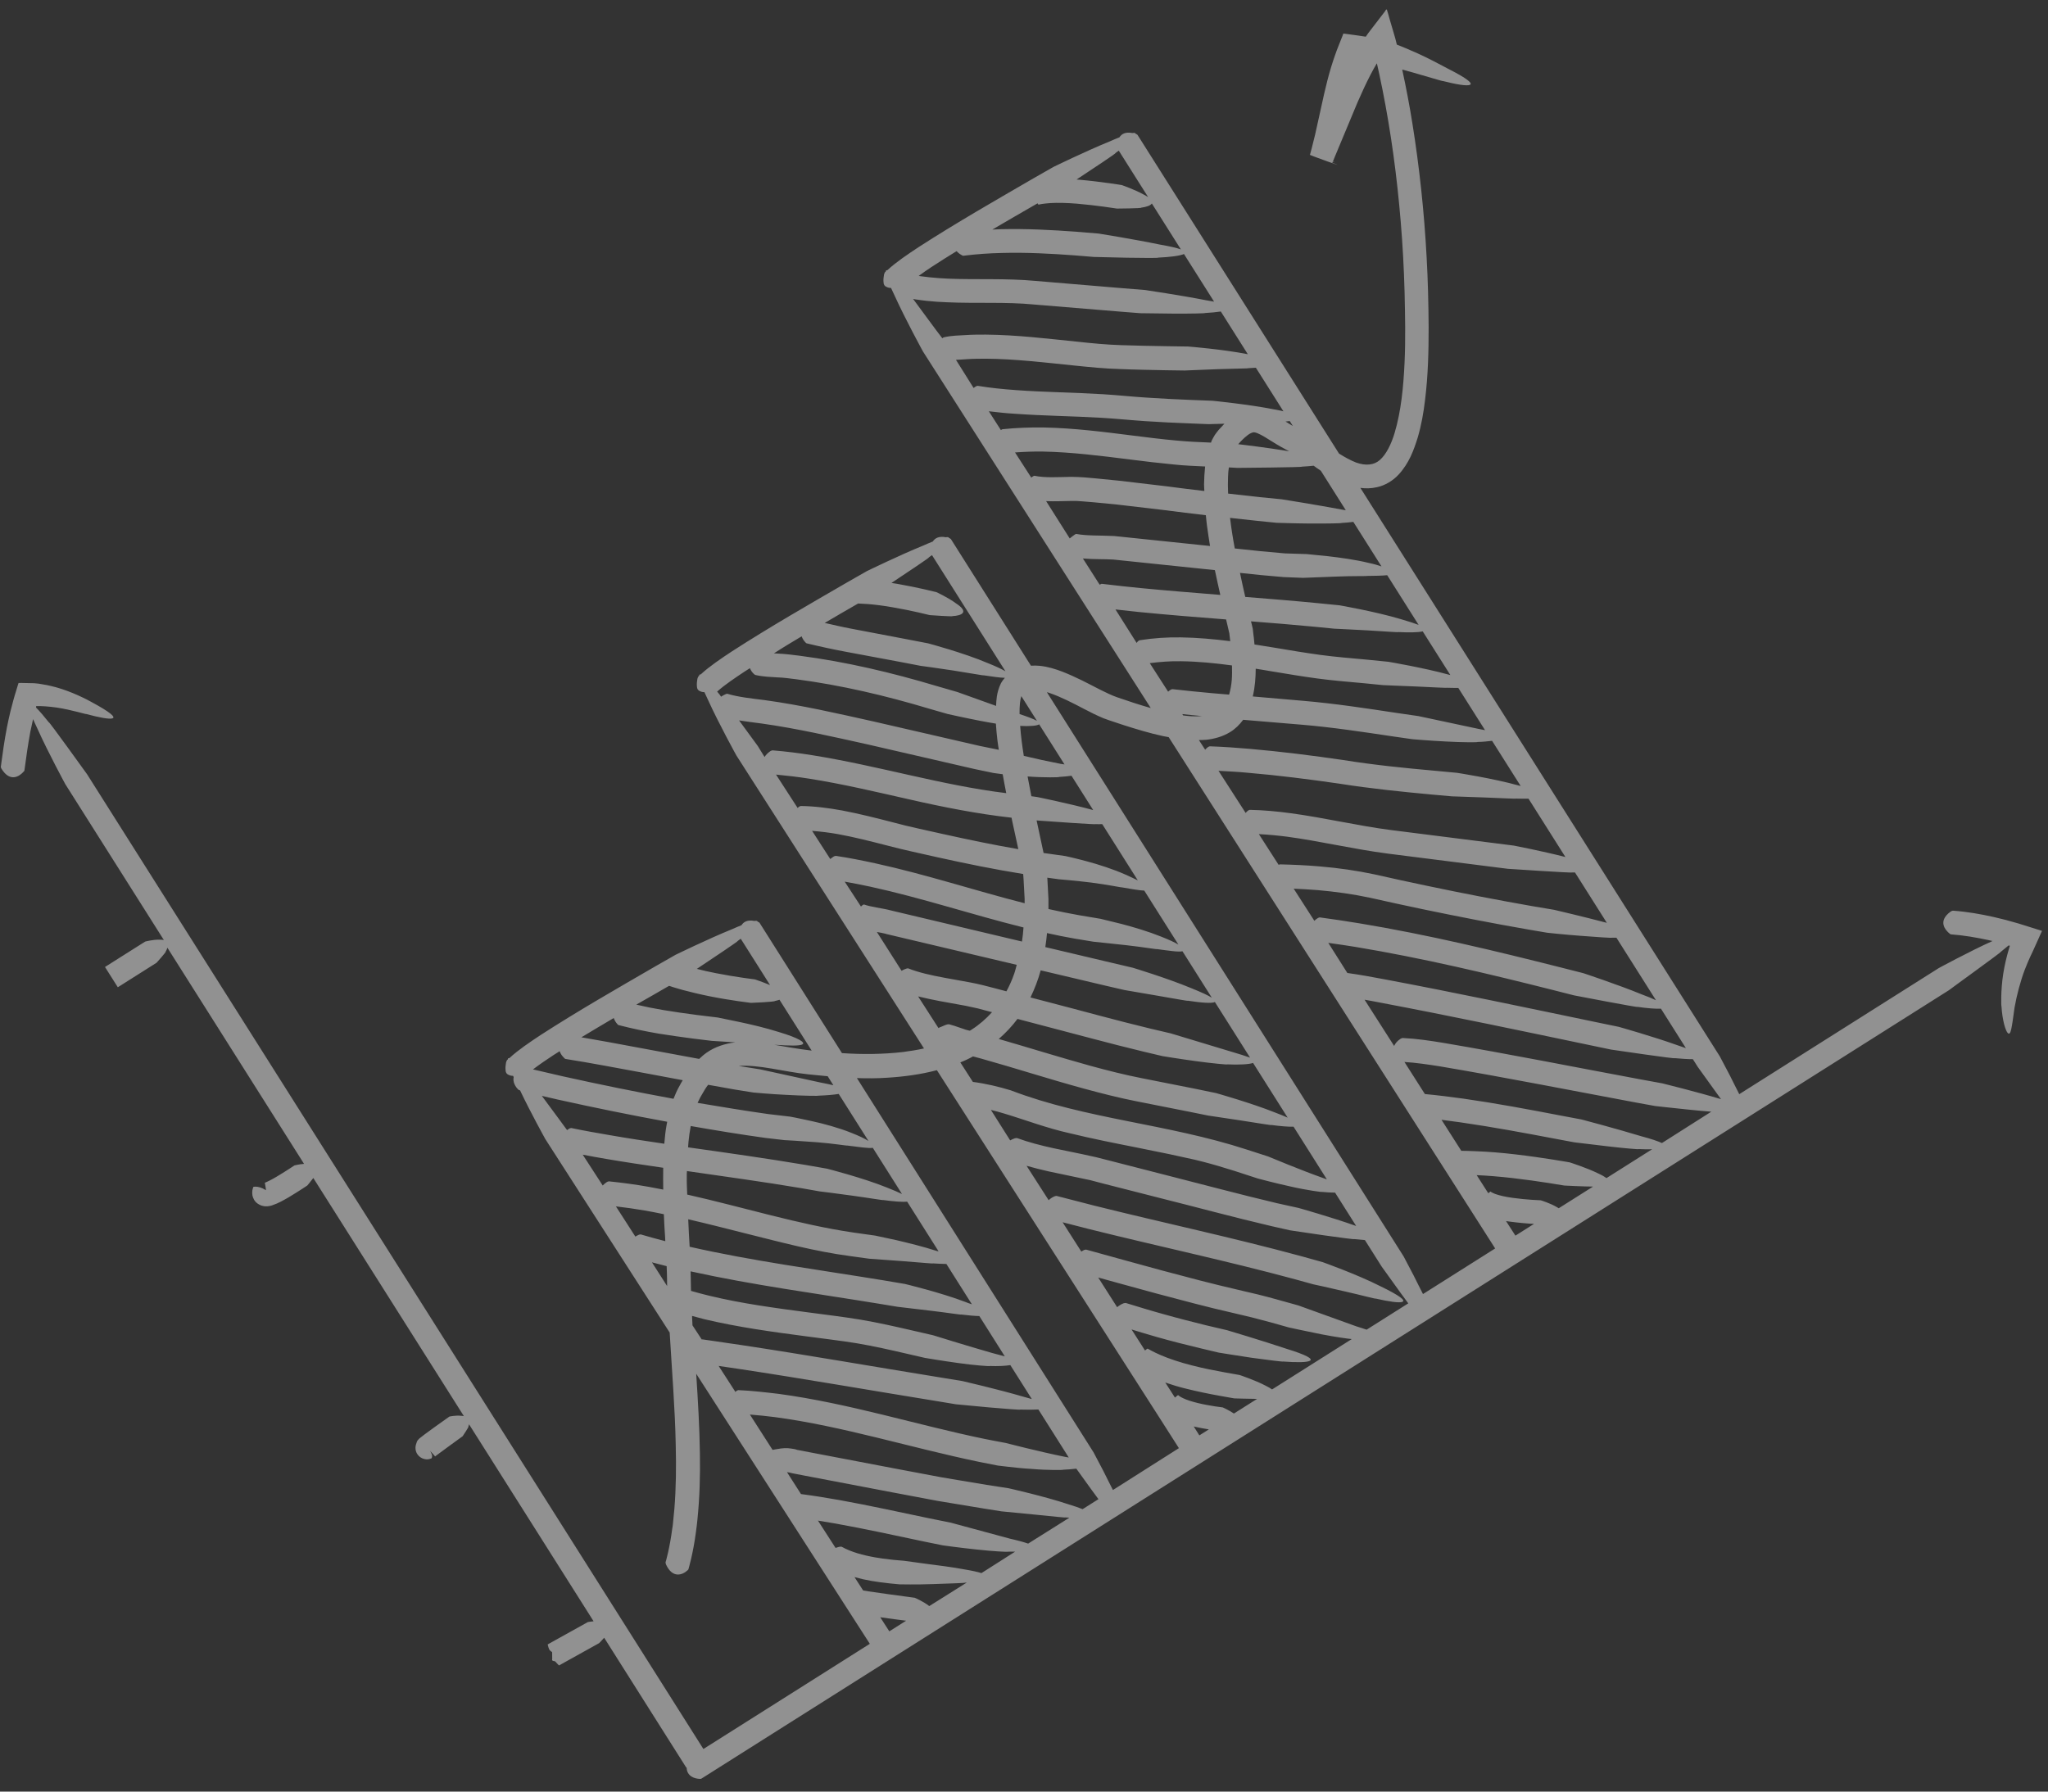 <svg width="128" height="112" viewBox="0 0 128 112" fill="none" xmlns="http://www.w3.org/2000/svg">
<rect x="0" y="0" width="128" height="112" fill="#333333" stroke="none"/>
<path d="M125.032 59.518C125.212 59.372 125.386 59.231 125.536 59.105L125.598 59.118C125.598 59.118 125.605 59.114 125.61 59.121C125.61 59.121 125.622 59.124 125.615 59.129C125.591 59.207 125.564 59.297 125.534 59.4C125.419 59.798 125.285 60.334 125.203 60.869C125.032 61.943 125.078 62.995 125.092 62.902C125.145 63.782 125.349 64.471 125.501 64.595C125.678 64.725 125.73 64.293 125.91 62.983C126.044 62.216 126.285 61.318 126.54 60.643C126.674 60.306 126.792 60.011 126.888 59.814C127.043 59.496 127.124 59.308 127.124 59.308L127.626 58.193L126.173 57.737L125.356 57.508L124.612 57.327C123.78 57.139 122.932 56.993 122.052 56.93C122.013 56.934 121.94 56.969 121.925 56.979C121.081 57.586 121.584 58.15 121.862 58.373C121.905 58.408 121.918 58.411 121.95 58.412C122.721 58.47 123.508 58.602 124.287 58.771L124.531 58.827C123.078 59.483 121.172 60.52 121.172 60.52L108.701 68.403C108.691 68.388 108.686 68.381 108.684 68.361C108.49 67.97 108.287 67.584 108.116 67.23C107.756 66.544 107.49 66.041 107.49 66.041L85.024 30.5C85.356 30.543 85.71 30.539 86.057 30.457C86.569 30.353 87.079 30.031 87.402 29.68C88.082 28.945 88.363 28.128 88.608 27.353C88.837 26.569 88.974 25.789 89.064 25.018C89.256 23.48 89.291 21.957 89.29 20.478C89.281 19.003 89.246 17.535 89.165 16.096C89.011 13.212 88.707 10.423 88.278 7.735C88.094 6.581 87.878 5.458 87.639 4.35C87.815 4.396 88.003 4.445 88.196 4.501C89.206 4.786 90.251 5.112 90.179 5.064C91.82 5.485 92.941 5.532 90.517 4.304C89.927 3.984 89.224 3.62 88.606 3.339C88.075 3.098 87.61 2.909 87.302 2.788C87.242 2.543 87.186 2.305 87.117 2.097L86.87 1.257L86.752 0.838C86.7 0.723 86.692 0.445 86.581 0.683C86.225 1.15 85.864 1.609 85.516 2.07L85.363 2.293L85.201 2.27C85.139 2.256 84.965 2.229 84.852 2.217L84.06 2.109L83.959 2.099L83.925 2.194L83.852 2.377L83.702 2.755L83.553 3.133L83.466 3.377C83.075 4.453 82.814 5.584 82.572 6.713C82.453 7.271 82.326 7.834 82.196 8.409C82.128 8.683 82.057 8.97 81.986 9.256L81.873 9.674C81.562 9.597 84.507 10.654 83.271 10.176L83.289 10.122L83.3 10.105C83.514 10.179 83.415 10.137 83.31 10.088L83.339 10.017L83.425 9.805C83.895 8.689 84.371 7.549 84.852 6.384C85.102 5.817 85.36 5.244 85.644 4.697L85.865 4.284L86.046 3.971L86.053 3.966C86.061 3.962 86.053 3.967 86.058 3.974L86.202 4.617C86.27 4.942 86.336 5.278 86.405 5.602C86.933 8.249 87.312 11.022 87.547 13.886C87.668 15.321 87.745 16.773 87.786 18.248C87.819 19.728 87.854 21.228 87.783 22.711C87.713 24.193 87.57 25.711 87.158 27.084C86.954 27.759 86.641 28.408 86.241 28.755C85.879 29.079 85.353 29.128 84.758 28.916C84.409 28.78 84.054 28.584 83.688 28.354L72.415 10.52L71.092 8.427C71.066 8.402 71.003 8.369 70.978 8.363C70.965 8.309 70.903 8.295 70.77 8.316C70.339 8.232 70.094 8.376 69.964 8.585C69.787 8.654 69.596 8.733 69.367 8.836C67.88 9.44 65.843 10.434 65.843 10.434L64.647 11.116C62.228 12.52 59.799 13.908 57.421 15.443C57.073 15.673 56.718 15.908 56.372 16.158C56.071 16.38 55.763 16.606 55.453 16.896C55.392 16.883 55.367 16.909 55.358 16.978C55.343 16.987 55.333 17.004 55.31 17.018C55.282 17.057 55.255 17.148 55.25 17.172C55.224 17.314 55.205 17.484 55.219 17.622C55.222 17.809 55.297 17.877 55.377 17.921C55.503 17.988 55.596 18.003 55.687 17.997C55.755 18.154 55.835 18.314 55.926 18.508C56.592 19.976 57.685 21.972 57.685 21.972L71.922 44.262C71.221 44.065 70.515 43.829 69.817 43.588C69.156 43.355 68.394 42.913 67.618 42.532C67.224 42.341 66.822 42.154 66.39 41.986C65.963 41.825 65.502 41.676 64.986 41.624C64.817 41.605 64.625 41.601 64.435 41.616L60.752 35.789L59.429 33.696C59.403 33.671 59.339 33.638 59.315 33.632C59.301 33.578 59.24 33.564 59.107 33.585C58.676 33.501 58.431 33.645 58.3 33.853C58.124 33.923 57.932 34.002 57.703 34.105C56.217 34.709 54.179 35.703 54.179 35.703L52.984 36.385C50.564 37.788 48.136 39.177 45.758 40.712C45.41 40.942 45.054 41.177 44.709 41.427C44.408 41.649 44.1 41.875 43.79 42.165C43.729 42.151 43.703 42.178 43.694 42.247C43.679 42.256 43.669 42.273 43.647 42.287C43.619 42.326 43.592 42.416 43.586 42.441C43.561 42.583 43.542 42.752 43.556 42.891C43.559 43.078 43.633 43.146 43.713 43.19C43.84 43.257 43.933 43.272 44.024 43.266C44.092 43.423 44.172 43.583 44.258 43.769C44.924 45.238 46.025 47.229 46.025 47.229L57.749 65.543C57.316 65.639 56.877 65.707 56.432 65.767C55.178 65.909 53.895 65.922 52.623 65.835L48.792 59.775L47.469 57.683C47.443 57.658 47.38 57.624 47.355 57.619C47.342 57.564 47.281 57.55 47.147 57.572C46.716 57.487 46.471 57.632 46.341 57.84C46.164 57.91 45.973 57.989 45.744 58.092C44.257 58.695 42.22 59.69 42.22 59.69L41.024 60.372C38.605 61.775 36.176 63.163 33.798 64.698C33.45 64.928 33.095 65.164 32.749 65.414C32.449 65.635 32.148 65.857 31.83 66.152C31.769 66.138 31.744 66.165 31.735 66.233C31.72 66.243 31.71 66.26 31.687 66.274C31.659 66.313 31.632 66.403 31.627 66.428C31.601 66.57 31.582 66.739 31.596 66.877C31.599 67.064 31.674 67.133 31.754 67.177C31.88 67.243 31.973 67.258 32.065 67.253C32.079 67.275 32.086 67.303 32.105 67.333C32.035 67.639 32.213 67.936 32.376 68.095C32.417 68.143 32.429 68.145 32.466 68.154L32.503 68.162C33.17 69.567 34.085 71.213 34.085 71.213L41.855 83.305C41.998 85.724 42.19 88.069 42.233 90.33C42.267 91.694 42.254 93.035 42.148 94.33C42.121 94.652 42.081 94.971 42.054 95.293L42.041 95.406L42.021 95.523C41.855 96.804 41.611 97.63 41.595 97.672C41.594 97.704 41.617 97.773 41.624 97.8C42.042 98.711 42.674 98.448 42.976 98.163C43.024 98.122 43.026 98.11 43.035 98.073C43.046 98.024 43.321 97.115 43.497 95.766L43.512 95.641L43.521 95.572L43.533 95.491C43.559 95.317 43.571 95.152 43.59 94.983C43.729 93.625 43.767 92.257 43.744 90.876C43.722 89.231 43.622 87.562 43.513 85.879L53.14 100.859L54.364 102.762L45.17 108.574L43.962 109.337L42.834 107.552L5.444 48.404C5.444 48.404 2.997 44.997 3.061 45.166C2.756 44.782 2.476 44.455 2.25 44.23L2.261 44.181C2.261 44.181 2.251 44.166 2.257 44.142C2.575 44.13 3.069 44.164 3.542 44.232C4.494 44.376 5.441 44.68 5.368 44.631C6.963 45.061 8.119 45.18 5.699 43.876C4.99 43.485 4.057 43.088 3.245 42.898C3.044 42.847 2.853 42.81 2.679 42.784C2.586 42.769 2.505 42.757 2.431 42.741C2.394 42.732 2.355 42.736 2.318 42.728C2.254 42.727 2.186 42.718 2.129 42.711C1.649 42.7 1.374 42.695 1.374 42.695L1.206 42.696L1.162 42.693C1.155 42.697 1.157 42.717 1.146 42.734L1.122 42.812L1.023 43.137C0.957 43.347 0.885 43.582 0.833 43.782C0.768 44.012 0.708 44.25 0.651 44.475C0.572 44.798 0.505 45.123 0.438 45.449C0.275 46.287 0.159 47.116 0.05 47.941C0.049 47.972 0.085 48.045 0.099 48.067C0.636 48.934 1.23 48.528 1.483 48.231C1.531 48.191 1.521 48.176 1.53 48.139C1.635 47.327 1.754 46.517 1.898 45.733C1.951 45.469 2.009 45.212 2.067 44.955C2.144 45.126 2.228 45.325 2.338 45.549C2.997 47.023 4.083 49.023 4.083 49.023L10.241 58.765C10.168 58.748 10.079 58.741 9.976 58.744C9.567 58.729 9.074 58.862 9.074 58.862C9.074 58.862 8.444 59.26 7.814 59.658C7.499 59.858 7.184 60.057 6.944 60.208C6.839 60.275 6.757 60.327 6.689 60.37C6.689 60.37 6.674 60.379 6.652 60.393C6.644 60.398 6.629 60.407 6.614 60.417L6.562 60.45C6.548 60.428 6.552 60.435 6.562 60.45C6.586 60.488 6.662 60.608 6.766 60.773C6.946 61.058 7.197 61.455 7.363 61.718C7.557 62.025 7.638 62.153 7.363 61.718L7.378 61.708L7.401 61.694C7.468 61.651 7.573 61.585 7.686 61.514C7.926 61.362 8.233 61.168 8.548 60.969C9.171 60.575 9.785 60.186 9.785 60.186C9.785 60.186 10.403 59.502 10.354 59.491C10.405 59.406 10.444 59.319 10.461 59.245L19.003 72.759C18.69 72.779 18.403 72.856 18.403 72.856C18.403 72.856 17.835 73.236 17.27 73.571C16.996 73.735 16.684 73.889 16.565 73.933L16.55 73.943C16.55 73.943 16.559 73.958 16.566 74.017C16.581 74.091 16.591 74.19 16.604 74.244C16.618 74.299 16.619 74.351 16.62 74.402C16.552 74.361 16.477 74.325 16.414 74.291C16.192 74.19 15.991 74.17 15.877 74.19C15.838 74.194 15.838 74.194 15.827 74.211C15.825 74.223 15.812 74.252 15.798 74.313C15.789 74.35 15.779 74.367 15.77 74.436C15.763 74.524 15.759 74.6 15.775 74.726C15.818 74.91 15.902 75.109 16.119 75.254C16.17 75.285 16.238 75.326 16.28 75.342C16.317 75.35 16.351 75.371 16.387 75.379C16.453 75.4 16.566 75.413 16.598 75.413C16.694 75.416 16.793 75.406 16.847 75.392C16.914 75.382 16.976 75.364 17.018 75.347C17.4 75.221 17.697 75.044 18.022 74.86C18.639 74.491 19.207 74.111 19.207 74.111C19.207 74.111 19.435 73.841 19.582 73.642L28.993 88.529C28.944 88.518 28.875 88.509 28.811 88.507C28.472 88.469 28.086 88.556 28.086 88.556C28.086 88.556 27.633 88.885 27.167 89.211C26.936 89.377 26.706 89.544 26.535 89.673C26.443 89.742 26.372 89.797 26.317 89.842C26.285 89.873 26.255 89.892 26.232 89.907C26.217 89.916 26.207 89.933 26.199 89.938C26.174 89.964 26.098 90.044 26.095 90.056C26.078 90.078 26.065 90.107 26.049 90.148C26.039 90.165 26.033 90.19 26.028 90.214C26.017 90.263 25.978 90.319 25.967 90.484C25.967 90.567 25.972 90.69 26.037 90.827C26.103 90.964 26.245 91.106 26.386 91.163C26.669 91.278 26.798 91.218 26.872 91.202C26.942 91.179 26.992 91.158 26.979 91.156L26.982 91.143C26.985 91.131 26.985 91.131 26.992 91.126C27.029 91.019 27.002 90.942 26.967 90.87C26.936 90.805 26.911 90.748 26.88 90.683C26.89 90.698 26.899 90.713 26.909 90.728C26.988 90.804 27.151 90.995 27.196 91.05C27.204 91.045 27.219 91.036 27.229 91.019C27.277 90.978 27.344 90.936 27.422 90.876C27.585 90.752 27.808 90.59 28.031 90.428C28.477 90.104 28.915 89.785 28.915 89.785C28.915 89.785 29.311 89.199 29.274 89.19C29.293 89.137 29.304 89.088 29.315 89.039L37.099 101.353C36.89 101.37 36.734 101.406 36.734 101.406C36.734 101.406 34.264 102.778 34.233 102.797C34.231 102.809 34.242 102.844 34.244 102.864C34.297 103.03 34.298 103.165 34.505 103.276C34.519 103.415 34.501 103.552 34.513 103.67C34.526 103.725 34.458 103.799 34.585 103.835C34.73 103.848 34.714 103.889 34.758 103.925C34.82 103.99 34.87 104.053 34.913 104.089C34.94 104.114 34.94 104.114 34.947 104.109C34.977 104.09 37.448 102.718 37.448 102.718C37.448 102.718 37.614 102.549 37.761 102.383L41.553 108.383L42.876 110.475C42.881 110.483 42.898 110.493 42.915 110.503C42.931 111.06 43.44 111.2 43.747 111.205C43.803 111.211 43.819 111.202 43.849 111.183L45.941 109.86L121.813 61.899C121.801 61.896 125.188 59.45 125.032 59.518ZM46.083 58.843C46.153 58.788 46.223 58.733 46.298 58.686L47.507 60.598L48.128 61.581C47.658 61.385 47.191 61.228 47.191 61.228C47.191 61.228 45.952 61.077 44.739 60.836C44.32 60.755 43.916 60.664 43.552 60.569C44.565 59.897 46.194 58.804 46.083 58.843ZM41.726 61.681L41.828 61.627C41.833 61.635 41.837 61.642 41.845 61.637C41.862 61.648 42.192 61.754 42.663 61.886C43.143 62.013 43.777 62.169 44.411 62.293C45.673 62.545 46.932 62.694 46.932 62.694C46.932 62.694 47.316 62.671 47.706 62.656C48.09 62.633 48.458 62.6 48.431 62.575C48.533 62.553 48.634 62.531 48.718 62.498L50.729 65.678C50.272 65.62 49.823 65.558 49.353 65.477C49.036 65.425 48.715 65.366 48.387 65.311C48.419 65.312 48.451 65.313 48.475 65.318C49.306 65.37 49.995 65.397 50.162 65.28C50.327 65.176 49.977 64.904 48.657 64.51C47.883 64.265 46.931 64.038 46.169 63.879C45.388 63.722 44.854 63.608 44.854 63.608L43.49 63.442C42.79 63.349 42.099 63.251 41.417 63.136C40.866 63.044 40.312 62.932 39.769 62.803C40.418 62.434 41.074 62.062 41.726 61.681ZM60.309 81.381C58.799 80.803 56.56 80.266 56.56 80.266L55.197 80.036C51.122 79.368 47.061 78.839 43.103 77.94C43.065 77.366 43.04 76.794 43.014 76.223C44.218 76.501 45.434 76.813 46.645 77.118C48.764 77.647 50.916 78.229 53.139 78.524L54.324 78.688C54.324 78.688 55.361 78.767 56.38 78.837C57.393 78.91 58.38 79.011 58.297 78.979C58.614 78.999 58.894 79.011 59.15 79.017L60.743 81.537C60.616 81.502 60.474 81.444 60.309 81.381ZM61.208 82.272L62.8 84.792C62.583 84.73 62.321 84.664 62.005 84.58C60.483 84.147 58.325 83.474 58.325 83.474L56.986 83.166C55.941 82.924 54.889 82.687 53.805 82.501C52.714 82.319 51.661 82.197 50.594 82.053C48.477 81.775 46.379 81.496 44.348 81.006C43.964 80.912 43.575 80.812 43.188 80.699C43.187 80.564 43.181 80.421 43.179 80.285C43.18 80.022 43.165 79.749 43.162 79.478C47.089 80.344 51.049 80.863 54.949 81.504L56.109 81.695C56.109 81.695 57.142 81.819 58.151 81.937C59.16 82.055 60.141 82.211 60.065 82.175C60.509 82.23 60.9 82.267 61.208 82.272ZM58.488 78.186C57.722 77.936 56.765 77.701 56.014 77.525C55.247 77.359 54.701 77.243 54.701 77.243L53.342 77.052C49.894 76.545 46.476 75.472 42.951 74.678C42.938 74.308 42.917 73.943 42.924 73.572C42.919 73.449 42.927 73.328 42.935 73.208C45.326 73.554 47.716 73.88 50.077 74.277L51.233 74.48C51.233 74.48 52.267 74.604 53.27 74.746C54.281 74.884 55.259 75.053 55.183 75.017C55.826 75.104 56.394 75.154 56.697 75.12L58.66 78.225C58.603 78.219 58.554 78.207 58.488 78.186ZM55.424 74.235C53.915 73.625 51.689 73.059 51.689 73.059L50.321 72.821C47.88 72.412 45.436 72.067 43.005 71.725C43.018 71.612 43.018 71.497 43.031 71.384C43.061 71.05 43.111 70.714 43.171 70.393C44.717 70.664 46.274 70.919 47.839 71.136L49.017 71.273C49.017 71.273 50.06 71.328 51.064 71.407C52.069 71.485 53.03 71.644 52.947 71.612C53.686 71.702 54.306 71.803 54.549 71.755L56.374 74.642C56.148 74.533 55.843 74.4 55.424 74.235ZM53.198 70.814C52.438 70.507 51.474 70.245 50.708 70.079C49.949 69.908 49.38 69.805 49.38 69.805L48.008 69.644C46.544 69.436 45.068 69.193 43.6 68.946C43.62 68.912 43.636 68.871 43.649 68.841C43.721 68.691 43.794 68.54 43.894 68.382C44.012 68.171 44.125 67.984 44.26 67.815C44.811 67.907 45.353 68.016 45.904 68.109L47.084 68.297C47.084 68.297 48.135 68.399 49.172 68.446C50.207 68.506 51.221 68.516 51.135 68.496C51.648 68.477 52.106 68.439 52.42 68.387L54.279 71.327C54.048 71.179 53.7 71.01 53.198 70.814ZM51.264 67.67C49.535 67.293 47.5 66.848 47.5 66.848L46.171 66.638C47.422 66.54 48.959 66.996 50.523 67.162C50.925 67.202 51.328 67.241 51.731 67.28L52.086 67.843C51.866 67.793 51.597 67.732 51.264 67.67ZM38.358 63.642C38.413 63.796 38.498 63.931 38.592 64.029C38.633 64.077 38.645 64.08 38.681 64.088C39.508 64.3 40.343 64.476 41.167 64.616C41.88 64.732 42.592 64.828 43.303 64.924L44.486 65.069C44.486 65.069 45.152 65.109 45.951 65.161C45.329 65.239 44.694 65.431 44.158 65.811C43.99 65.928 43.844 66.062 43.698 66.197C41.821 65.851 39.94 65.497 38.05 65.149C37.482 65.046 36.906 64.948 36.337 64.846C37.007 64.444 37.676 64.042 38.358 63.642ZM34.579 65.968C34.707 65.887 34.842 65.802 34.977 65.716C35.039 65.897 35.166 66.048 35.272 66.149C35.312 66.197 35.325 66.2 35.356 66.201C36.163 66.331 36.974 66.469 37.783 66.619C39.408 66.914 41.03 67.222 42.672 67.528C42.6 67.647 42.528 67.766 42.468 67.887C42.319 68.149 42.202 68.412 42.094 68.69C39.779 68.265 37.467 67.795 35.17 67.284L33.312 66.853C33.709 66.549 34.157 66.245 34.579 65.968ZM35.412 70.606C35.412 70.606 34.561 69.443 33.865 68.508L34.849 68.736C37.133 69.244 39.409 69.706 41.7 70.126C41.691 70.194 41.67 70.26 41.661 70.329C41.592 70.719 41.548 71.114 41.519 71.5C40.386 71.334 39.248 71.162 38.116 70.964C37.304 70.826 36.5 70.684 35.702 70.517C35.67 70.516 35.593 70.543 35.578 70.553C35.526 70.586 35.488 70.61 35.448 70.646L35.412 70.606ZM36.42 72.183C36.907 72.274 37.388 72.369 37.878 72.448C39.067 72.651 40.261 72.83 41.451 73.002C41.445 73.457 41.443 73.92 41.452 74.366C41.151 74.304 40.854 74.25 40.558 74.196C39.729 74.048 38.893 73.937 38.05 73.85C38.011 73.854 37.939 73.889 37.924 73.898C37.819 73.965 37.738 74.037 37.67 74.111L36.42 72.183ZM38.495 75.416C39.096 75.487 39.695 75.571 40.295 75.674C40.697 75.745 41.092 75.821 41.491 75.905C41.508 76.398 41.538 76.893 41.571 77.376C41.574 77.448 41.577 77.519 41.58 77.591C41.064 77.455 40.548 77.32 40.042 77.167C40.011 77.166 39.929 77.186 39.914 77.196C39.829 77.228 39.774 77.274 39.709 77.304L38.495 75.416ZM40.748 78.915C41.051 78.996 41.362 79.072 41.666 79.153C41.672 79.296 41.675 79.451 41.682 79.594C41.693 79.861 41.691 80.124 41.694 80.395L40.748 78.915ZM43.281 82.855C43.275 82.712 43.266 82.582 43.26 82.439C43.254 82.38 43.26 82.323 43.254 82.264C43.508 82.334 43.763 82.404 44.012 82.467C46.148 82.974 48.295 83.265 50.413 83.543C51.468 83.684 52.545 83.811 53.563 83.976C54.585 84.149 55.625 84.383 56.658 84.623L57.813 84.889C57.813 84.889 58.848 85.065 59.883 85.208C60.911 85.356 61.931 85.425 61.848 85.394C62.364 85.414 62.833 85.391 63.146 85.339L64.488 87.461C64.319 87.41 64.131 87.362 63.913 87.3C62.369 86.849 60.156 86.337 60.156 86.337L58.798 86.115C54.659 85.445 50.527 84.72 46.36 84.089L43.907 83.73C43.895 83.727 43.88 83.736 43.861 83.738L43.281 82.855ZM44.916 85.391L46.142 85.571C50.284 86.196 54.417 86.921 58.568 87.593L59.739 87.787C59.739 87.787 60.778 87.886 61.805 87.982C62.827 88.071 63.831 88.149 63.748 88.118C64.189 88.133 64.595 88.129 64.9 88.114L66.797 91.114C66.716 91.102 66.642 91.085 66.561 91.073C65.011 90.763 62.841 90.203 62.841 90.203C62.395 90.128 61.954 90.029 61.504 89.946C57.276 89.071 53.083 87.733 48.664 87.136C47.825 87.037 46.985 86.938 46.144 86.903C46.105 86.906 46.037 86.949 46.022 86.959C45.992 86.978 45.982 86.995 45.964 87.016L44.916 85.391ZM55.582 101.982L55.015 101.101C55.626 101.188 56.268 101.275 56.632 101.318L55.582 101.982ZM58.079 100.403C57.719 100.116 57.174 99.884 57.174 99.884C57.174 99.884 56.312 99.767 55.451 99.65C55.022 99.585 54.598 99.528 54.274 99.481C54.144 99.458 54.026 99.438 53.945 99.426L53.407 98.591C53.764 98.691 54.119 98.771 54.472 98.831L54.994 98.91C55.406 98.965 55.814 99.011 56.212 99.043C56.212 99.043 57.287 99.067 58.312 99.028C59.342 98.996 60.334 98.956 60.246 98.949C60.305 98.943 60.364 98.937 60.424 98.931L58.079 100.403ZM61.341 98.341C61.095 98.266 60.764 98.191 60.33 98.119C59.529 97.965 58.565 97.85 57.809 97.75C57.029 97.645 56.499 97.571 56.499 97.571C56.049 97.54 55.61 97.493 55.173 97.433L54.707 97.36C53.94 97.226 53.194 97.025 52.606 96.694C52.582 96.688 52.518 96.686 52.498 96.689C52.397 96.711 52.307 96.736 52.223 96.768L51.122 95.06C51.488 95.123 51.848 95.179 52.213 95.242C54.061 95.575 55.9 95.976 57.766 96.371L58.934 96.609C58.934 96.609 59.982 96.755 61.006 96.863C62.034 96.979 63.052 97.029 62.962 97.002C63.129 97.001 63.296 97 63.444 97.001L61.341 98.341ZM64.259 96.497C64.002 96.407 63.633 96.304 63.131 96.191C61.381 95.713 59.422 95.188 59.422 95.188L58.075 94.916C56.225 94.532 54.37 94.12 52.485 93.779C51.681 93.636 50.875 93.506 50.062 93.4L49.187 92.032C49.244 92.039 49.3 92.045 49.361 92.059L49.513 92.099L49.692 92.133L50.302 92.251L55.852 93.309L58.628 93.832L61.43 94.296L62.597 94.482C62.597 94.482 63.636 94.581 64.655 94.682C65.674 94.784 66.666 94.891 66.583 94.86C66.671 94.867 66.747 94.871 66.836 94.878L64.259 96.497ZM67.663 94.344C67.439 94.255 67.154 94.152 66.792 94.045C65.261 93.533 63.026 93.035 63.026 93.035L61.665 92.825L58.895 92.362L56.119 91.839L50.557 90.778L49.947 90.66L49.829 90.64L49.776 90.621L49.673 90.592C49.531 90.566 49.381 90.545 49.236 90.532C48.944 90.517 48.662 90.57 48.454 90.606C48.387 90.617 48.333 90.631 48.286 90.639L46.868 88.429C47.398 88.471 47.926 88.526 48.451 88.593C52.696 89.164 56.86 90.488 61.185 91.386L62.361 91.619C62.361 91.619 62.624 91.652 63.019 91.696C63.414 91.74 63.935 91.8 64.456 91.827C65.49 91.919 66.517 91.899 66.431 91.88C66.737 91.865 67.018 91.845 67.27 91.812C67.505 92.135 67.853 92.619 68.205 93.11C68.358 93.318 68.51 93.526 68.653 93.719L67.663 94.344ZM69.308 93.127C69.353 93.098 69.39 93.075 69.308 93.127V93.127ZM69.561 93.145C69.556 93.138 69.547 93.123 69.542 93.115C69.342 92.716 69.145 92.337 68.974 91.984C68.614 91.298 68.348 90.794 68.348 90.794L53.557 67.396C54.189 67.416 54.819 67.417 55.453 67.373C56.483 67.31 57.53 67.172 58.556 66.902L72.464 88.623L73.681 90.53L69.561 93.145ZM53.633 37.728C53.761 37.731 53.969 37.746 54.242 37.762C54.672 37.795 55.254 37.868 55.822 37.97C56.975 38.166 58.112 38.454 58.112 38.454C58.112 38.454 59.574 38.559 59.526 38.516C60.137 38.486 60.581 38.258 59.745 37.716C59.266 37.357 58.526 37.017 58.526 37.017C58.526 37.017 57.34 36.718 56.102 36.503C55.972 36.48 55.847 36.465 55.717 36.442C56.738 35.765 58.146 34.822 58.035 34.861C58.105 34.806 58.175 34.751 58.25 34.704L59.459 36.616L62.839 41.964C62.606 41.827 62.246 41.656 61.727 41.449C60.231 40.81 58.01 40.219 58.01 40.219L56.648 39.957L53.164 39.294C52.615 39.19 52.084 39.063 51.545 38.942C52.242 38.533 52.931 38.129 53.633 37.728ZM76.868 65.718C75.224 65.225 73.183 64.604 73.183 64.604L71.852 64.291C69.747 63.785 67.606 63.186 65.485 62.637L64.404 62.355C64.668 61.81 64.886 61.242 65.043 60.66L69.128 61.626L70.283 61.892C70.283 61.892 71.31 62.072 72.32 62.242C73.33 62.412 74.31 62.601 74.23 62.557C75.056 62.685 75.764 62.742 75.929 62.638L78.129 66.117C77.872 66.027 77.472 65.892 76.868 65.718ZM78.317 66.449L80.479 69.869C80.275 69.778 80.016 69.668 79.702 69.552C78.198 68.95 76.002 68.333 76.002 68.333L74.65 68.054L71.35 67.4C70.273 67.189 69.209 66.917 68.142 66.626C66.248 66.102 64.349 65.507 62.423 64.951C62.856 64.572 63.252 64.153 63.593 63.697L65.105 64.095C67.238 64.647 69.326 65.227 71.504 65.75L72.664 66.024C72.664 66.024 73.706 66.195 74.729 66.335C75.752 66.476 76.766 66.569 76.683 66.538C77.441 66.573 78.079 66.537 78.317 66.449ZM74.475 61.783C72.977 61.156 70.797 60.497 70.797 60.497L69.453 60.181L65.332 59.207C65.378 58.916 65.413 58.621 65.439 58.331C66.015 58.461 66.593 58.578 67.181 58.679L68.353 58.872C68.353 58.872 69.384 58.976 70.4 59.089C71.404 59.2 72.37 59.366 72.295 59.33C73.038 59.427 73.659 59.528 73.904 59.467L75.738 62.37C75.53 62.239 75.124 62.044 74.475 61.783ZM72.555 58.546C71.795 58.239 70.849 57.956 70.096 57.76C69.335 57.569 68.791 57.44 68.791 57.44L67.441 57.213C66.803 57.102 66.164 56.97 65.528 56.827C65.53 56.615 65.533 56.404 65.528 56.197L65.459 54.908C65.461 54.896 65.452 54.881 65.455 54.868L66.178 54.967C66.178 54.967 67.208 55.051 68.209 55.174C69.203 55.301 70.168 55.5 70.085 55.468C70.685 55.571 71.217 55.666 71.517 55.675L73.65 59.05C73.413 58.907 73.057 58.743 72.555 58.546ZM70.353 54.68C69.605 54.344 68.657 54.04 67.899 53.837C67.141 53.634 66.583 53.515 66.583 53.515L65.224 53.324C65.151 52.993 65.082 52.669 65.014 52.344C64.939 51.993 64.864 51.642 64.788 51.29C65.813 51.367 68.568 51.557 68.428 51.519C68.588 51.523 68.748 51.527 68.891 51.521L71.114 55.038C70.912 54.934 70.662 54.82 70.353 54.68ZM64.817 49.824L64.461 49.776C64.38 49.365 64.306 48.95 64.225 48.54C65.262 48.619 66.276 48.597 66.186 48.57C66.472 48.557 66.736 48.527 66.968 48.495L68.324 50.64C66.803 50.227 64.817 49.824 64.817 49.824ZM66.275 47.748C65.547 47.609 64.695 47.424 63.988 47.252C63.885 46.624 63.807 46.002 63.76 45.38C64.358 45.412 64.816 45.374 64.947 45.281L66.53 47.786C66.442 47.779 66.368 47.762 66.275 47.748ZM63.722 44.638C63.718 44.4 63.726 44.163 63.748 43.95C63.767 43.78 63.793 43.638 63.833 43.519L64.809 45.063C64.615 44.955 64.266 44.819 63.722 44.638ZM50.102 39.781C50.158 39.935 50.251 40.065 50.344 40.163C50.385 40.211 50.397 40.214 50.434 40.222C51.251 40.419 52.066 40.597 52.887 40.749L56.386 41.403L57.545 41.626C57.545 41.626 58.576 41.761 59.576 41.916C60.577 42.071 61.552 42.252 61.477 42.216C62.011 42.298 62.485 42.366 62.804 42.374C62.718 42.47 62.637 42.574 62.563 42.705C62.417 43.007 62.342 43.285 62.303 43.541C62.276 43.747 62.259 43.936 62.255 44.128C60.976 43.666 59.839 43.262 59.839 43.262L58.517 42.88C55.745 42.05 52.87 41.369 49.965 40.991C49.565 40.94 49.108 40.882 48.676 40.861C48.567 40.856 48.471 40.854 48.371 40.844C48.936 40.476 49.516 40.131 50.102 39.781ZM44.959 43.4C44.913 43.344 44.868 43.289 44.822 43.234C45.291 42.812 45.941 42.38 46.539 41.981C46.651 41.91 46.756 41.843 46.869 41.772C46.927 41.914 47.02 42.044 47.116 42.13C47.169 42.181 47.181 42.184 47.223 42.199C47.725 42.312 48.18 42.319 48.585 42.346C48.981 42.358 49.342 42.413 49.762 42.463C52.578 42.834 55.339 43.482 58.086 44.307L59.227 44.635C59.227 44.635 60.255 44.867 61.272 45.064C61.61 45.133 61.946 45.184 62.243 45.237C62.266 45.59 62.297 45.938 62.34 46.288C62.36 46.486 62.4 46.681 62.427 46.874L61.234 46.631L54.564 45.095C52.316 44.595 50.104 44.084 47.771 43.764C46.939 43.66 46.153 43.579 45.454 43.37C45.422 43.369 45.353 43.392 45.338 43.402C45.231 43.448 45.148 43.5 45.066 43.553C44.99 43.432 44.944 43.377 44.959 43.4ZM47.356 46.628C47.356 46.628 46.782 45.837 46.191 45.035C46.67 45.11 47.138 45.171 47.595 45.229C49.783 45.535 52.028 46.048 54.238 46.539L60.921 48.078L62.094 48.323C62.094 48.323 62.324 48.356 62.668 48.401C62.739 48.797 62.811 49.192 62.89 49.583C58.841 49.088 54.939 47.881 50.793 47.216C49.962 47.081 49.13 46.977 48.278 46.907C48.238 46.911 48.166 46.946 48.151 46.955C47.968 47.081 47.857 47.204 47.785 47.323L47.356 46.628ZM48.502 48.423C49.194 48.489 49.884 48.568 50.573 48.678C52.66 49.007 54.735 49.5 56.84 49.975C58.926 50.451 61.099 50.883 63.22 51.117C63.235 51.191 63.251 51.265 63.266 51.34L63.645 53.084C62.078 52.815 60.506 52.486 58.932 52.138C57.886 51.896 56.833 51.69 55.816 51.41C54.776 51.143 53.712 50.871 52.627 50.665C51.786 50.514 50.925 50.397 50.047 50.386C50.007 50.39 49.94 50.432 49.925 50.442C49.895 50.461 49.882 50.49 49.852 50.509L48.502 48.423ZM50.757 51.941C51.288 51.984 51.82 52.046 52.364 52.143C53.384 52.328 54.411 52.592 55.451 52.858C56.512 53.142 57.571 53.355 58.616 53.597C60.373 53.987 62.144 54.347 63.944 54.637C63.949 54.645 63.946 54.657 63.951 54.664L63.973 54.965L64.039 56.183C64.037 56.279 64.035 56.375 64.04 56.466C60.962 55.682 57.898 54.67 54.717 53.972C53.902 53.795 53.072 53.627 52.238 53.504C52.206 53.503 52.121 53.535 52.106 53.545C52.024 53.597 51.961 53.647 51.891 53.702L50.757 51.941ZM52.794 55.115C53.326 55.209 53.855 55.315 54.389 55.429C57.577 56.122 60.717 57.17 63.969 57.98C63.947 58.278 63.92 58.568 63.873 58.859L56.328 57.069L55.748 56.931C55.748 56.931 55.773 56.937 55.748 56.931C55.342 56.821 55.072 56.792 54.771 56.73C54.487 56.679 54.193 56.613 54.003 56.544C53.983 56.547 53.921 56.565 53.918 56.577C53.893 56.603 53.848 56.632 53.823 56.658C53.815 56.663 53.812 56.675 53.812 56.675L52.794 55.115ZM54.805 58.262C55.008 58.302 55.207 58.334 55.322 58.366C55.322 58.366 55.371 58.377 55.388 58.387L55.968 58.525L63.545 60.316C63.492 60.497 63.455 60.688 63.389 60.866C63.257 61.254 63.09 61.622 62.902 61.972L62.271 61.804L61.468 61.597C61.194 61.529 60.901 61.463 60.629 61.414L59.004 61.119C58.208 60.971 57.429 60.802 56.756 60.535C56.724 60.534 56.657 60.545 56.642 60.554C56.531 60.593 56.431 60.635 56.349 60.688L54.805 58.262ZM57.383 62.29C57.845 62.407 58.301 62.497 58.744 62.584L60.357 62.877C60.621 62.93 60.866 62.986 61.123 63.043L61.918 63.255L62.004 63.274C61.627 63.691 61.202 64.064 60.722 64.368C60.684 64.391 60.647 64.415 60.617 64.434L60.482 64.404C60.348 64.373 60.355 64.369 60.248 64.332L59.955 64.233C59.752 64.162 59.55 64.091 59.312 64.031C59.268 64.027 59.174 64.045 59.159 64.054C59.07 64.079 59.032 64.103 58.94 64.14C58.898 64.156 58.868 64.175 58.833 64.186C58.771 64.205 58.714 64.23 58.669 64.259C58.662 64.264 58.666 64.271 58.659 64.276L57.383 62.29ZM60.022 66.416C60.164 66.358 60.313 66.295 60.45 66.229C60.572 66.173 60.697 66.105 60.814 66.041L61.294 66.169C63.435 66.767 65.562 67.459 67.743 68.053C68.834 68.35 69.935 68.631 71.062 68.853L74.349 69.504L75.505 69.738C75.505 69.738 76.538 69.894 77.546 70.044C78.558 70.201 79.544 70.366 79.456 70.327C80.018 70.402 80.529 70.446 80.847 70.434L82.928 73.727C82.891 73.718 82.862 73.705 82.821 73.689C82.076 73.425 81.189 73.084 80.482 72.796C79.763 72.505 79.251 72.293 79.251 72.293L77.932 71.867C72.948 70.242 67.896 69.972 63.172 68.161C62.42 67.934 61.627 67.742 60.803 67.634L60.022 66.416ZM61.932 69.386C62.206 69.455 62.48 69.523 62.756 69.611C64.063 70.002 65.436 70.53 66.863 70.845C68.253 71.184 69.657 71.462 71.036 71.734L73.108 72.156L74.144 72.383C74.482 72.453 74.825 72.53 75.152 72.617C75.815 72.786 76.477 72.987 77.144 73.195L78.612 73.673C78.612 73.673 79.624 73.947 80.648 74.171C81.668 74.407 82.687 74.54 82.604 74.509C82.906 74.538 83.191 74.558 83.442 74.556L84.76 76.641C83.242 76.1 81.162 75.515 81.162 75.515L79.82 75.219C77.524 74.676 75.184 74.046 72.872 73.46L69.389 72.566L68.513 72.343L67.6 72.143L65.849 71.781C65.058 71.609 64.28 71.408 63.555 71.142C63.523 71.141 63.449 71.156 63.429 71.158C63.318 71.197 63.218 71.239 63.136 71.291L61.932 69.386ZM74.96 89.732L74.61 89.177C74.952 89.254 75.286 89.316 75.553 89.357L74.96 89.732ZM77.12 88.366C76.791 88.144 76.428 87.985 76.428 87.985C76.428 87.985 75.613 87.892 74.869 87.711C74.497 87.621 74.155 87.512 73.941 87.406C73.72 87.304 73.631 87.213 73.631 87.213C73.623 87.218 73.586 87.242 73.578 87.247C73.531 87.287 73.483 87.328 73.435 87.369L72.83 86.428C73.231 86.564 73.651 86.697 74.084 86.801C74.857 86.995 75.626 87.149 76.195 87.251C76.763 87.353 77.141 87.419 77.141 87.419C77.141 87.419 78.041 87.448 78.568 87.451L77.12 88.366ZM79.505 86.859C79.406 86.785 79.28 86.718 79.107 86.628C78.446 86.279 77.477 85.958 77.477 85.958C77.477 85.958 77.099 85.892 76.531 85.79C75.962 85.687 75.222 85.546 74.493 85.356C73.769 85.174 73.063 84.938 72.559 84.721C72.055 84.504 71.749 84.32 71.732 84.309C71.72 84.307 71.67 84.328 71.668 84.34C71.623 84.368 71.602 84.402 71.564 84.426L70.723 83.111C71.253 83.269 71.781 83.439 72.314 83.585C73.208 83.838 74.109 84.067 75.012 84.283L76.172 84.558C76.172 84.558 77.214 84.728 78.234 84.881C79.257 85.022 80.258 85.144 80.175 85.113C81.863 85.242 82.974 85.107 80.382 84.311C78.863 83.801 76.693 83.157 76.693 83.157L75.362 82.845C74.478 82.626 73.59 82.4 72.708 82.15C71.921 81.934 71.139 81.693 70.357 81.453C70.325 81.452 70.243 81.472 70.223 81.474C70.04 81.549 69.924 81.632 69.821 81.718L68.638 79.863L69.885 80.208C71.464 80.648 73.059 81.078 74.651 81.488C75.454 81.695 76.251 81.894 77.059 82.076C77.867 82.258 78.628 82.449 79.415 82.665L80.552 82.985C80.552 82.985 81.575 83.21 82.597 83.414C83.435 83.577 84.264 83.693 84.485 83.711L79.505 86.859ZM85.415 83.123C85.229 83.062 85.014 82.988 84.755 82.91C83.113 82.322 81.139 81.606 81.139 81.606L79.802 81.234C79.01 81.011 78.18 80.811 77.385 80.632C76.596 80.448 75.803 80.256 75.013 80.052C73.433 79.645 71.851 79.217 70.272 78.778L67.88 78.117C67.849 78.116 67.767 78.136 67.752 78.145C67.687 78.176 67.635 78.209 67.582 78.242L66.413 76.409L68.055 76.831C72.365 77.906 76.692 78.823 80.947 79.975L82.079 80.288C82.079 80.288 83.098 80.505 84.087 80.74C85.078 80.964 86.042 81.226 85.969 81.177C87.59 81.549 88.748 81.604 86.283 80.412C84.841 79.676 82.674 78.904 82.674 78.904L81.337 78.532C77.04 77.364 72.701 76.444 68.415 75.375L66.032 74.761C66 74.76 65.918 74.78 65.903 74.79C65.739 74.862 65.632 74.941 65.541 75.03L64.16 72.879C64.62 73.009 65.07 73.123 65.523 73.225L67.291 73.598L68.138 73.776L69.007 74.004L72.485 74.891C74.817 75.474 77.101 76.098 79.477 76.653L80.64 76.915C80.64 76.915 81.68 77.066 82.701 77.219C83.716 77.364 84.71 77.492 84.627 77.46C84.872 77.483 85.098 77.508 85.307 77.523L86.355 79.181C86.355 79.181 86.967 80.032 87.569 80.869C87.722 81.077 87.874 81.285 88.017 81.478L85.415 83.123ZM88.686 80.877C88.724 80.853 88.761 80.829 88.686 80.877V80.877ZM88.939 80.895C88.935 80.888 88.925 80.873 88.921 80.865C88.726 80.474 88.523 80.088 88.352 79.734C87.992 79.048 87.727 78.544 87.727 78.544L65.431 43.274C65.492 43.288 65.553 43.302 65.612 43.328C66.322 43.572 67.042 43.946 67.778 44.331C68.153 44.525 68.527 44.718 68.968 44.901L69.307 45.023L69.6 45.121L70.198 45.32C71.002 45.578 71.82 45.827 72.673 46.013C72.795 46.04 72.92 46.056 73.043 46.083L92.23 76.138L93.447 78.046L88.939 80.895ZM69.708 9.575C69.778 9.52 69.849 9.466 69.924 9.418L71.132 11.331L71.758 12.32C71.686 12.272 71.588 12.218 71.479 12.161C70.925 11.85 70.108 11.569 70.108 11.569C70.108 11.569 68.818 11.355 67.462 11.236C67.406 11.23 67.342 11.229 67.285 11.222C68.306 10.546 69.825 9.544 69.708 9.575ZM64.847 12.711C64.856 12.726 64.871 12.749 64.88 12.764C64.899 12.794 64.911 12.796 64.919 12.792C64.931 12.794 64.988 12.769 65.114 12.752C65.24 12.736 65.413 12.71 65.635 12.696C66.079 12.667 66.686 12.682 67.305 12.732C68.548 12.838 69.809 13.039 69.809 13.039C69.809 13.039 71.387 13.028 71.326 12.982C71.645 12.938 71.915 12.851 71.99 12.72L73.805 15.592C73.557 15.498 73.128 15.401 72.479 15.287C70.919 14.961 68.665 14.601 68.665 14.601L67.282 14.489C65.727 14.37 64.156 14.292 62.573 14.327C62.386 14.33 62.208 14.348 62.021 14.351C62.97 13.793 63.908 13.252 64.847 12.711ZM58.205 16.7C58.725 16.36 59.258 16.024 59.787 15.7C59.895 15.82 60.024 15.907 60.133 15.964C60.184 15.995 60.196 15.998 60.231 15.986C61.019 15.887 61.822 15.83 62.63 15.813C64.137 15.773 65.657 15.852 67.187 15.966L68.362 16.063C68.362 16.063 69.405 16.086 70.428 16.111C71.459 16.131 72.468 16.133 72.378 16.106C73.132 16.071 73.754 15.992 73.998 15.88L75.88 18.857C75.725 18.829 75.571 18.8 75.385 18.771C73.814 18.462 71.568 18.13 71.568 18.13L70.197 18.02L64.744 17.563C62.88 17.387 61.016 17.494 59.258 17.42C58.858 17.4 58.464 17.376 58.069 17.332C57.868 17.312 57.694 17.286 57.512 17.264L57.419 17.249C57.675 17.056 57.94 16.878 58.205 16.7ZM57.069 18.688L57.235 18.719C57.466 18.752 57.697 18.785 57.91 18.807C58.337 18.852 58.767 18.884 59.195 18.897C61.074 18.98 62.869 18.864 64.637 19.037L70.085 19.487L71.267 19.58C71.267 19.58 72.313 19.59 73.351 19.606C74.385 19.613 75.387 19.589 75.301 19.569C75.678 19.551 76.022 19.513 76.301 19.473L77.988 22.143C76.406 21.831 74.263 21.663 74.263 21.663L72.886 21.642C71.943 21.629 71.016 21.607 70.084 21.577C69.164 21.549 68.257 21.461 67.322 21.359C65.461 21.171 63.571 20.938 61.627 20.918C61.216 20.916 60.746 20.919 60.334 20.948C59.955 20.979 59.514 20.963 58.984 21.088C58.957 21.095 58.925 21.126 58.895 21.145C58.534 20.691 57.627 19.438 57.069 18.688ZM59.748 22.495C59.95 22.482 60.177 22.476 60.426 22.454C60.837 22.425 61.197 22.429 61.603 22.424C63.427 22.436 65.28 22.661 67.153 22.852C68.084 22.946 69.051 23.048 70.01 23.071C70.96 23.112 71.902 23.125 72.849 23.145L74.035 23.162C74.035 23.162 75.067 23.118 76.092 23.079C77.11 23.044 78.102 23.037 78.016 23.017C78.179 23.009 78.342 23.001 78.492 22.989L80.213 25.712C80.041 25.673 79.858 25.632 79.635 25.594C78.048 25.275 75.776 25.053 75.776 25.053L74.399 25C73.494 24.963 72.585 24.918 71.685 24.857C70.79 24.803 69.887 24.703 68.948 24.645C67.102 24.532 65.279 24.519 63.495 24.387C62.691 24.329 61.886 24.25 61.099 24.118C61.067 24.117 60.995 24.152 60.98 24.162C60.927 24.195 60.895 24.226 60.85 24.254L59.748 22.495ZM90.584 42.185C89.029 41.751 86.774 41.371 86.774 41.371L85.396 41.234C84.426 41.144 83.466 41.069 82.536 40.943C81.594 40.814 80.645 40.658 79.691 40.495C79.27 40.425 78.836 40.353 78.406 40.289L78.365 39.874L78.326 39.563L78.31 39.405C78.308 39.386 78.302 39.326 78.293 39.279L78.273 39.198C78.249 39.076 78.217 38.96 78.186 38.843C79.532 38.948 80.871 39.056 82.212 39.185L83.388 39.302C83.388 39.302 84.425 39.349 85.448 39.406C86.471 39.463 87.456 39.544 87.373 39.512C88.054 39.544 88.64 39.541 88.919 39.469L90.645 42.198C90.621 42.193 90.608 42.19 90.584 42.185ZM91.145 43.006L92.814 45.645C92.691 45.618 92.561 45.595 92.419 45.569C90.732 45.208 88.658 44.767 88.658 44.767L87.294 44.569C85.391 44.281 83.439 43.983 81.496 43.815L78.298 43.538C78.438 42.946 78.479 42.363 78.483 41.804C78.799 41.856 79.123 41.904 79.444 41.963C80.393 42.119 81.359 42.285 82.332 42.415C83.319 42.547 84.292 42.625 85.249 42.712L86.426 42.829C86.426 42.829 87.463 42.877 88.484 42.914C89.502 42.963 90.5 43.014 90.414 42.995C90.69 42.999 90.926 43.008 91.145 43.006ZM87.53 38.699C85.976 38.233 83.724 37.841 83.724 37.841L82.346 37.704C80.836 37.557 79.332 37.436 77.829 37.316C77.711 36.814 77.605 36.314 77.499 35.814C78.402 35.915 79.308 36.003 80.237 36.077L81.442 36.124C81.442 36.124 82.479 36.088 83.511 36.044C84.524 36.002 85.503 36.023 85.417 36.004C85.939 35.999 86.385 35.99 86.701 35.959L88.663 39.064C88.415 38.969 88.044 38.847 87.53 38.699ZM85.543 35.19C84.745 34.991 83.771 34.861 83.001 34.771C82.227 34.693 81.667 34.638 81.667 34.638L80.307 34.595C79.278 34.511 78.234 34.404 77.174 34.287C77.054 33.65 76.954 33.01 76.878 32.375C77.45 32.433 78.02 32.504 78.592 32.562L79.78 32.682C79.78 32.682 80.833 32.72 81.866 32.728C82.9 32.736 83.915 32.713 83.829 32.694C84.103 32.679 84.359 32.653 84.584 32.626L86.343 35.409C86.128 35.334 85.869 35.257 85.543 35.19ZM83.913 31.864C82.34 31.567 80.111 31.213 80.111 31.213L78.746 31.079C78.081 31.006 77.415 30.933 76.758 30.856C76.742 30.499 76.738 30.144 76.754 29.788C76.759 29.596 76.776 29.407 76.805 29.22L77.338 29.25C77.338 29.25 81.546 29.215 81.362 29.173C81.635 29.158 81.885 29.137 82.102 29.115C82.157 29.153 82.208 29.184 82.257 29.227C82.351 29.293 82.458 29.362 82.552 29.429L84.112 31.896C84.055 31.89 83.994 31.876 83.913 31.864ZM77.389 27.77C77.564 27.565 77.778 27.356 77.948 27.227C78.067 27.131 78.176 27.073 78.246 27.05C78.323 27.022 78.362 27.018 78.448 27.037C78.614 27.069 78.947 27.247 79.267 27.454C79.595 27.656 79.948 27.884 80.323 28.077C80.403 28.121 80.495 28.168 80.576 28.212C79.156 27.975 77.615 27.795 77.615 27.795L77.389 27.77ZM80.719 26.578L80.345 26.352C80.444 26.343 80.53 26.33 80.609 26.322L80.799 26.622C80.769 26.609 80.74 26.596 80.719 26.578ZM61.801 25.71C62.334 25.772 62.867 25.834 63.4 25.864C65.248 25.998 67.084 26.013 68.873 26.12C69.755 26.172 70.666 26.267 71.598 26.329C72.517 26.389 73.439 26.436 74.351 26.468L75.536 26.516C75.536 26.516 75.957 26.502 76.526 26.489C76.4 26.621 76.289 26.744 76.17 26.871C76.094 26.951 76.005 27.091 75.924 27.195C75.859 27.309 75.787 27.428 75.728 27.55C75.712 27.591 75.704 27.628 75.688 27.669C74.955 27.639 74.222 27.609 73.505 27.538C72.604 27.457 71.703 27.344 70.791 27.228C68.965 26.997 67.115 26.76 65.213 26.723C64.366 26.713 63.504 26.743 62.648 26.833C62.621 26.84 62.576 26.868 62.558 26.89L61.801 25.71ZM63.44 28.285C64.022 28.243 64.606 28.22 65.189 28.229C66.975 28.265 68.776 28.491 70.602 28.722C71.514 28.838 72.435 28.949 73.373 29.038C74.026 29.108 74.67 29.131 75.319 29.162C75.278 29.545 75.259 29.914 75.253 30.285C75.254 30.421 75.268 30.559 75.27 30.694C74.487 30.601 73.704 30.509 72.912 30.401L69.974 30.054L68.495 29.907L67.751 29.842C67.518 29.822 67.198 29.814 66.954 29.81C66.102 29.824 65.299 29.881 64.655 29.742C64.623 29.741 64.57 29.775 64.555 29.784C64.518 29.808 64.488 29.827 64.455 29.858L63.44 28.285ZM65.384 31.328C65.945 31.351 66.472 31.322 66.962 31.317C67.213 31.316 67.381 31.315 67.638 31.341L68.358 31.4L69.812 31.541L72.725 31.883C73.606 31.998 74.482 32.105 75.366 32.208C75.388 32.425 75.405 32.635 75.434 32.847C75.493 33.272 75.556 33.704 75.627 34.132C75.413 34.109 75.212 34.09 74.998 34.067L69.639 33.509C68.761 33.465 67.935 33.504 67.269 33.38C67.237 33.379 67.184 33.412 67.169 33.422C67.047 33.51 66.947 33.584 66.858 33.66L65.384 31.328ZM68.728 36.551L67.682 34.913C68.37 34.972 68.993 34.945 69.571 34.979L74.874 35.531C75.233 35.567 75.579 35.6 75.93 35.641C76.038 36.16 76.153 36.675 76.269 37.19C74.608 37.053 72.952 36.925 71.297 36.764C70.48 36.682 69.669 36.596 68.85 36.495C68.815 36.506 68.743 36.542 68.728 36.551ZM69.717 38.099C70.2 38.15 70.677 38.206 71.16 38.257C72.985 38.437 74.81 38.584 76.63 38.724L76.7 39.017L76.833 39.593L76.89 40.082C75.877 39.957 74.85 39.86 73.812 39.845C72.953 39.831 72.085 39.887 71.218 40.026C71.183 40.037 71.113 40.092 71.103 40.109C71.078 40.135 71.065 40.165 71.039 40.191L69.717 38.099ZM71.86 41.456C72.502 41.376 73.151 41.323 73.81 41.337C74.868 41.35 75.931 41.455 76.999 41.599C77.006 41.909 77.008 42.212 76.986 42.509C76.959 42.831 76.902 43.139 76.819 43.423L75.721 43.33C74.908 43.256 74.09 43.175 73.275 43.081C73.243 43.08 73.171 43.115 73.156 43.125C73.096 43.163 73.056 43.199 73.008 43.239L71.86 41.456ZM73.895 44.642C74.31 44.684 74.717 44.731 75.127 44.765C74.925 44.778 74.711 44.787 74.495 44.777C74.31 44.768 74.129 44.746 73.947 44.724L73.895 44.642ZM74.931 46.264C75.086 46.261 75.234 46.262 75.392 46.246C75.873 46.194 76.398 46.061 76.875 45.77C77.202 45.574 77.478 45.295 77.699 44.998L81.379 45.306C83.297 45.468 85.168 45.755 87.103 46.043L88.281 46.212C88.281 46.212 89.334 46.302 90.365 46.354C91.399 46.413 92.416 46.411 92.326 46.384C92.668 46.378 92.984 46.346 93.255 46.311L95.043 49.138C94.989 49.12 94.945 49.116 94.891 49.098C93.324 48.661 91.068 48.313 91.068 48.313L89.695 48.184C87.759 48.011 85.854 47.82 83.949 47.512C82.006 47.229 80.068 46.985 78.113 46.814C77.28 46.742 76.444 46.683 75.608 46.655C75.569 46.659 75.501 46.702 75.486 46.711C75.416 46.766 75.373 46.814 75.323 46.867L74.931 46.264ZM76.157 48.187C76.766 48.222 77.371 48.249 77.975 48.308C79.894 48.47 81.813 48.716 83.719 48.991C85.656 49.299 87.618 49.497 89.558 49.677L90.737 49.782C90.737 49.782 91.777 49.817 92.797 49.854C93.818 49.891 94.809 49.947 94.731 49.923C95.018 49.93 95.294 49.934 95.533 49.93L97.837 53.575C96.359 53.197 94.615 52.862 94.615 52.862L93.246 52.688L86.937 51.89C84.88 51.626 82.812 51.128 80.666 50.837C79.829 50.725 78.98 50.643 78.109 50.627C78.069 50.631 78.002 50.674 77.987 50.683C77.931 50.729 77.896 50.772 77.853 50.82L76.157 48.187ZM78.68 52.145C79.265 52.174 79.857 52.23 80.45 52.306C82.504 52.582 84.572 53.081 86.733 53.362L93.055 54.163L94.23 54.312C94.23 54.312 98.405 54.591 98.237 54.54C98.301 54.541 98.372 54.538 98.436 54.54L100.427 57.69C98.94 57.297 97.131 56.876 97.131 56.876L95.781 56.649C93.585 56.263 91.397 55.841 89.205 55.379C88.101 55.143 87.05 54.925 85.919 54.664C84.79 54.422 83.65 54.262 82.507 54.165C81.662 54.09 80.822 54.055 79.99 54.035C79.97 54.037 79.94 54.056 79.913 54.063L78.68 52.145ZM80.856 55.555C81.365 55.58 81.874 55.605 82.373 55.646C83.463 55.744 84.543 55.891 85.611 56.119C86.668 56.363 87.817 56.603 88.896 56.834C91.096 57.291 93.3 57.723 95.528 58.11L96.705 58.31C96.705 58.31 97.753 58.425 98.778 58.501C99.807 58.585 100.81 58.644 100.732 58.62C100.828 58.622 100.931 58.62 101.027 58.622L103.497 62.529C103.271 62.421 102.983 62.298 102.603 62.161C101.114 61.549 98.953 60.836 98.953 60.836L97.615 60.496C93.441 59.44 89.232 58.427 84.954 57.72C84.135 57.587 83.308 57.458 82.484 57.35C82.452 57.349 82.38 57.384 82.357 57.398C82.275 57.45 82.205 57.505 82.147 57.563L80.856 55.555ZM83.019 58.943C83.581 59.018 84.14 59.105 84.699 59.193C88.908 59.891 93.071 60.881 97.233 61.934L98.382 62.226C98.382 62.226 102.493 63.017 102.33 62.942C102.953 63.031 103.496 63.076 103.809 63.056L105.369 65.524C105.22 65.471 105.059 65.415 104.873 65.354C103.363 64.808 101.168 64.191 101.168 64.191L99.816 63.912C95.393 62.992 90.98 62.056 86.525 61.219C85.753 61.077 85.001 60.933 84.209 60.825L83.019 58.943ZM94.714 77.245L94.128 76.335C94.185 76.341 94.246 76.355 94.302 76.361C94.933 76.445 95.532 76.497 95.876 76.51L94.714 77.245ZM97.421 75.533C97.383 75.505 97.349 75.485 97.303 75.462C96.883 75.213 96.299 75.036 96.299 75.036C96.299 75.036 95.386 75.004 94.533 74.882C94.108 74.825 93.692 74.731 93.443 74.637C93.19 74.535 93.144 74.479 93.157 74.482C93.149 74.487 93.124 74.513 93.109 74.523C93.084 74.549 93.054 74.568 93.016 74.592L92.293 73.464C92.905 73.487 93.713 73.553 94.516 73.644C96.146 73.831 97.773 74.114 97.773 74.114C97.773 74.114 99.096 74.181 99.566 74.178L97.421 75.533ZM100.406 73.647C100.29 73.563 100.137 73.47 99.886 73.356C99.169 73.001 98.106 72.665 98.106 72.665C98.106 72.665 96.438 72.366 94.727 72.167C93.875 72.065 93.003 71.997 92.346 71.972C91.869 71.948 91.51 71.944 91.331 71.942L90.095 70.004C90.495 70.056 90.895 70.107 91.287 70.164C93.262 70.448 95.237 70.816 97.229 71.194L98.395 71.412C98.395 71.412 99.429 71.536 100.462 71.659C101.483 71.78 102.492 71.866 102.41 71.834C102.722 71.847 103.01 71.854 103.256 71.845L100.406 73.647ZM103.871 71.456C103.632 71.345 103.215 71.199 102.572 71.029C101.037 70.561 98.846 69.983 98.846 69.983L97.489 69.728C95.504 69.346 93.505 68.972 91.486 68.684C90.681 68.574 89.869 68.468 89.056 68.394L87.778 66.389C88.476 66.43 89.241 66.545 89.975 66.659C94.076 67.352 98.157 68.162 102.273 68.929L103.447 69.142C103.447 69.142 104.488 69.261 105.519 69.365C106.059 69.422 106.583 69.469 106.956 69.496L103.871 71.456ZM103.895 67.725L102.542 67.478C98.45 66.717 94.352 65.896 90.214 65.195C89.383 65.059 88.569 64.933 87.659 64.889C87.62 64.893 87.54 64.933 87.525 64.943C87.305 65.092 87.193 65.247 87.135 65.388L85.286 62.496C85.607 62.555 85.935 62.61 86.261 62.677C90.684 63.513 95.104 64.445 99.519 65.369L100.68 65.612C100.68 65.612 104.825 66.224 104.662 66.149C105.097 66.189 105.502 66.216 105.805 66.214L106.108 66.694C106.108 66.694 106.72 67.546 107.323 68.382C107.406 68.498 107.485 68.605 107.563 68.713C106.046 68.255 103.895 67.725 103.895 67.725ZM108.44 68.39C108.478 68.366 108.515 68.342 108.44 68.39V68.39Z" fill="white" fill-opacity="0.46"/>
</svg>

